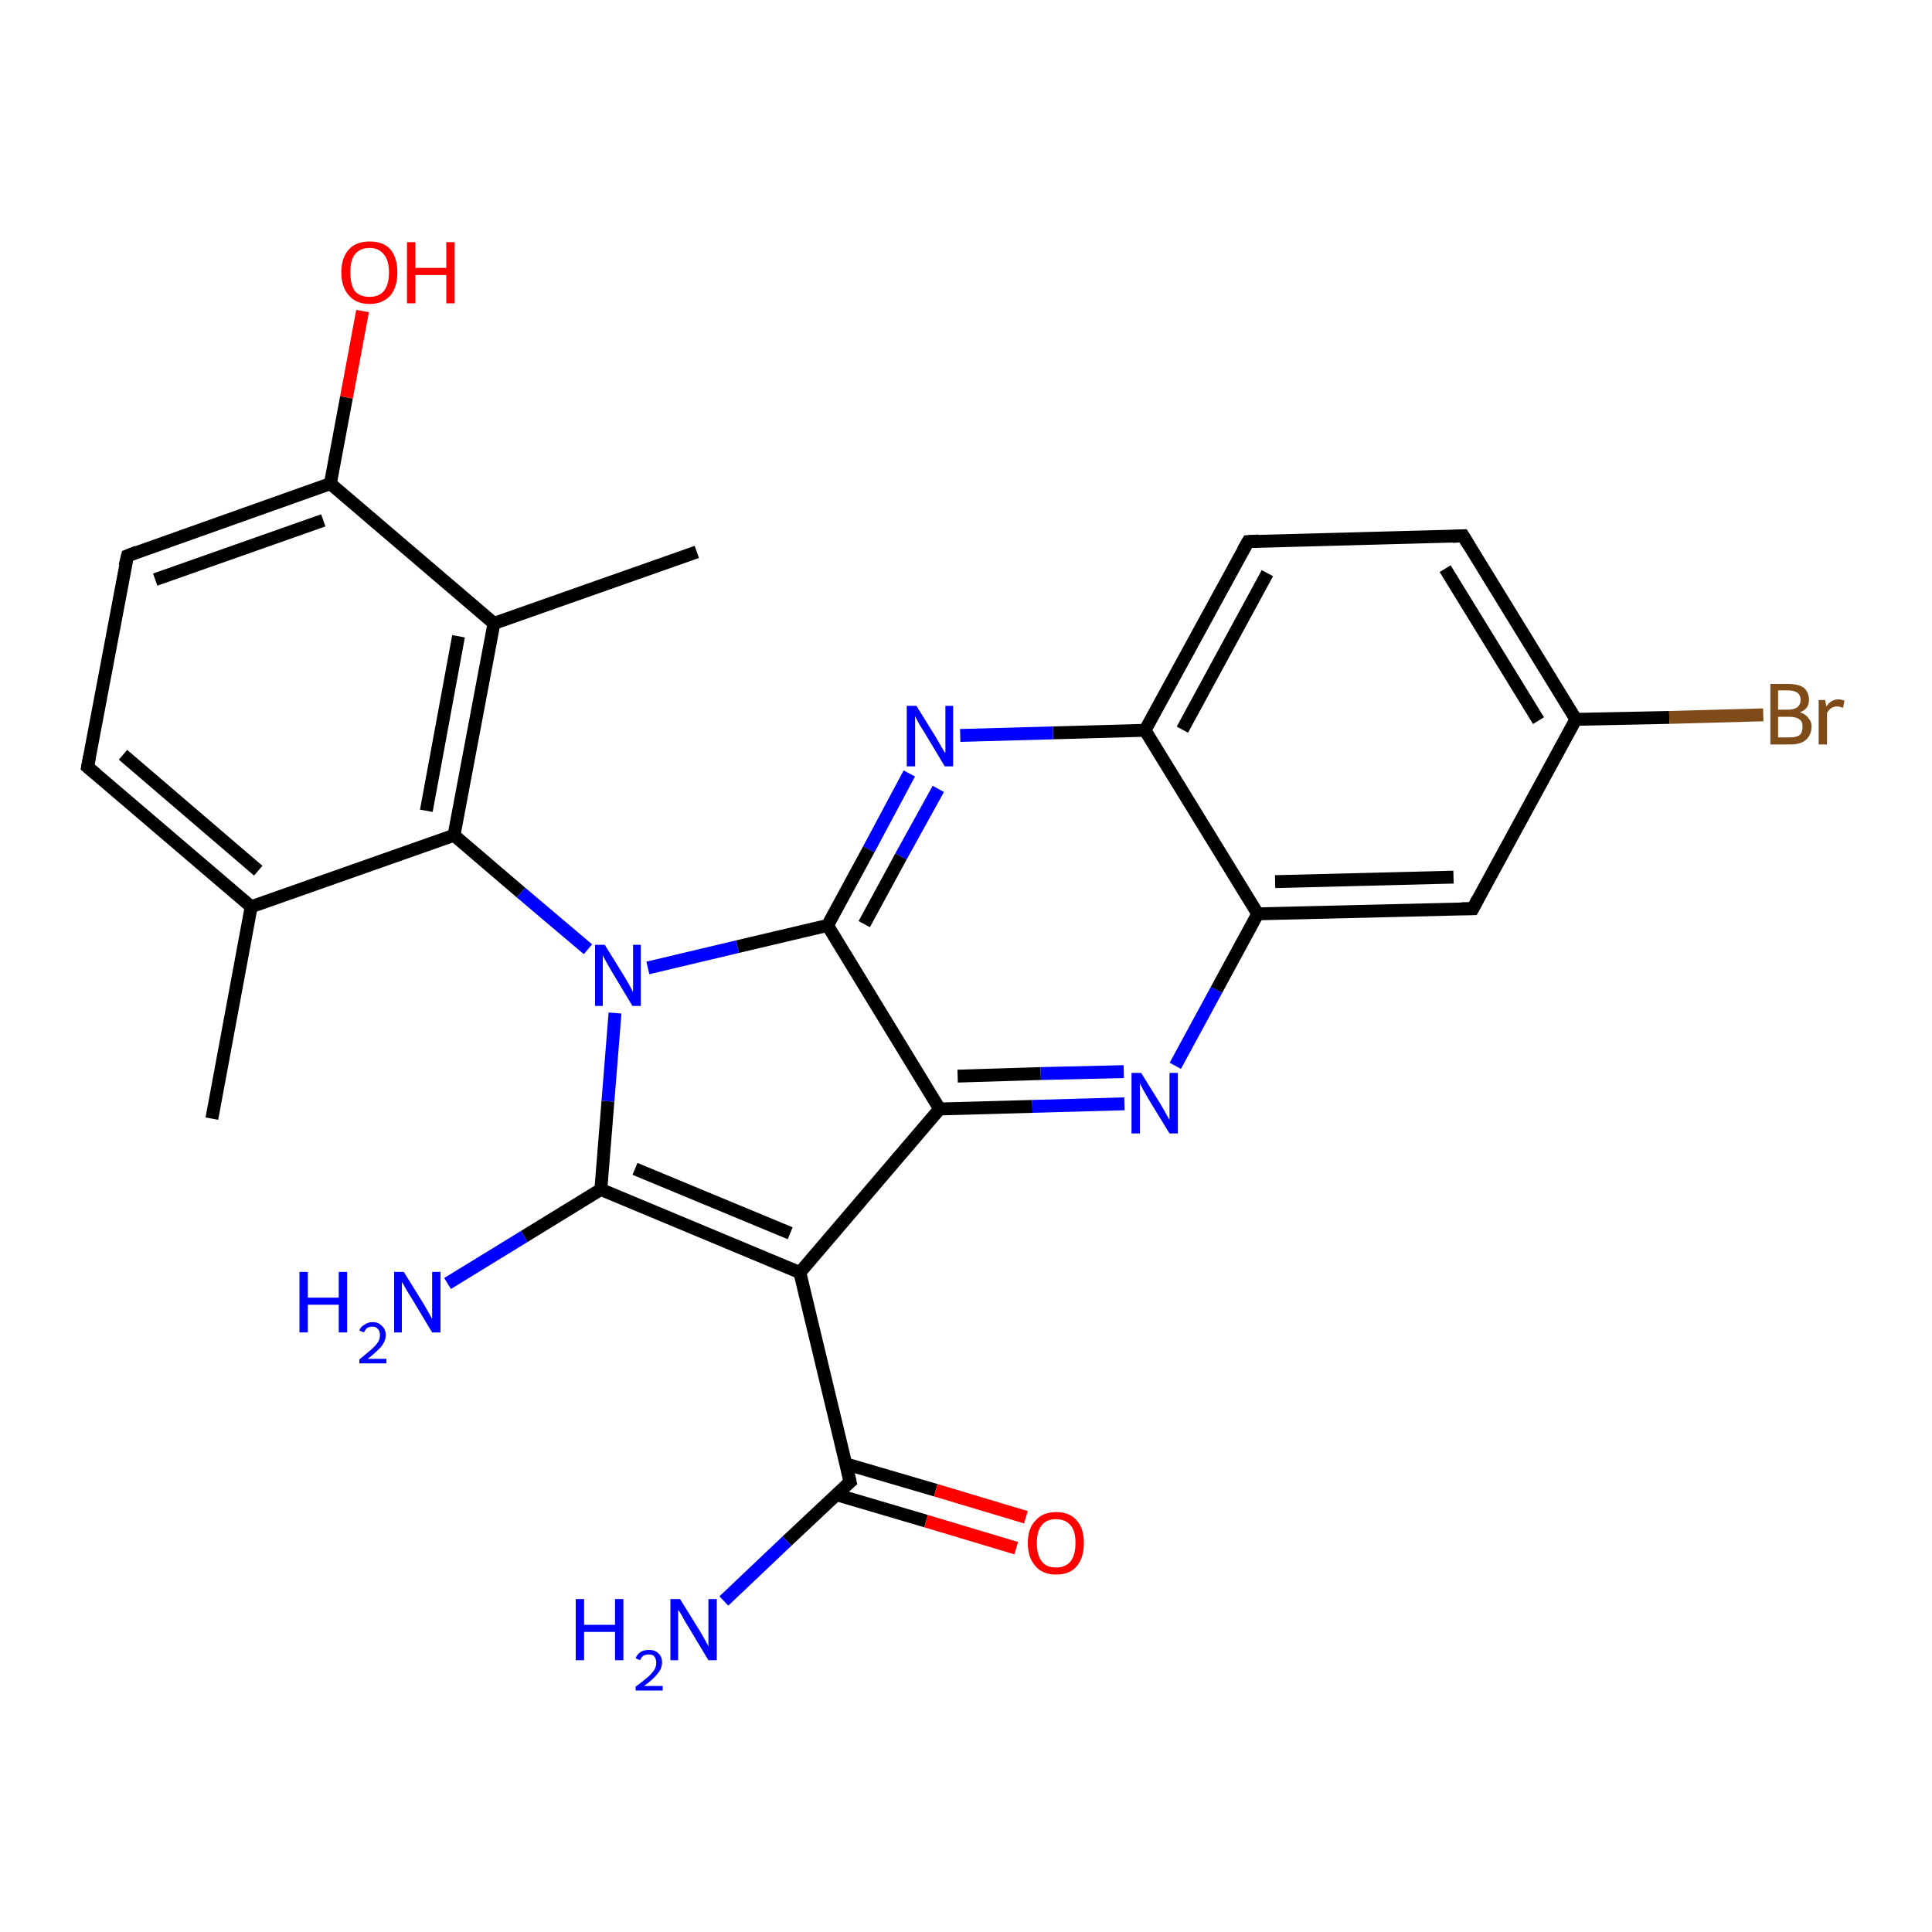 <?xml version='1.0' encoding='iso-8859-1'?>
<svg version='1.1' baseProfile='full'
              xmlns='http://www.w3.org/2000/svg'
                      xmlns:rdkit='http://www.rdkit.org/xml'
                      xmlns:xlink='http://www.w3.org/1999/xlink'
                  xml:space='preserve'
width='300px' height='300px' viewBox='0 0 300 300'>
<!-- END OF HEADER -->
<rect style='opacity:1.0;fill:#FFFFFF;stroke:none' width='300.0' height='300.0' x='0.0' y='0.0'> </rect>
<path class='bond-0 atom-0 atom-1' d='M 32.9,173.7 L 39.0,140.8' style='fill:none;fill-rule:evenodd;stroke:#000000;stroke-width:2.0px;stroke-linecap:butt;stroke-linejoin:miter;stroke-opacity:1' />
<path class='bond-1 atom-1 atom-2' d='M 39.0,140.8 L 13.6,119.1' style='fill:none;fill-rule:evenodd;stroke:#000000;stroke-width:2.0px;stroke-linecap:butt;stroke-linejoin:miter;stroke-opacity:1' />
<path class='bond-1 atom-1 atom-2' d='M 40.1,135.2 L 19.1,117.2' style='fill:none;fill-rule:evenodd;stroke:#000000;stroke-width:2.0px;stroke-linecap:butt;stroke-linejoin:miter;stroke-opacity:1' />
<path class='bond-2 atom-2 atom-3' d='M 13.6,119.1 L 19.8,86.3' style='fill:none;fill-rule:evenodd;stroke:#000000;stroke-width:2.0px;stroke-linecap:butt;stroke-linejoin:miter;stroke-opacity:1' />
<path class='bond-3 atom-3 atom-4' d='M 19.8,86.3 L 51.3,75.1' style='fill:none;fill-rule:evenodd;stroke:#000000;stroke-width:2.0px;stroke-linecap:butt;stroke-linejoin:miter;stroke-opacity:1' />
<path class='bond-3 atom-3 atom-4' d='M 24.1,90.0 L 50.2,80.8' style='fill:none;fill-rule:evenodd;stroke:#000000;stroke-width:2.0px;stroke-linecap:butt;stroke-linejoin:miter;stroke-opacity:1' />
<path class='bond-4 atom-4 atom-5' d='M 51.3,75.1 L 53.8,61.7' style='fill:none;fill-rule:evenodd;stroke:#000000;stroke-width:2.0px;stroke-linecap:butt;stroke-linejoin:miter;stroke-opacity:1' />
<path class='bond-4 atom-4 atom-5' d='M 53.8,61.7 L 56.3,48.3' style='fill:none;fill-rule:evenodd;stroke:#FF0000;stroke-width:2.0px;stroke-linecap:butt;stroke-linejoin:miter;stroke-opacity:1' />
<path class='bond-5 atom-4 atom-6' d='M 51.3,75.1 L 76.7,96.8' style='fill:none;fill-rule:evenodd;stroke:#000000;stroke-width:2.0px;stroke-linecap:butt;stroke-linejoin:miter;stroke-opacity:1' />
<path class='bond-6 atom-6 atom-7' d='M 76.7,96.8 L 108.2,85.7' style='fill:none;fill-rule:evenodd;stroke:#000000;stroke-width:2.0px;stroke-linecap:butt;stroke-linejoin:miter;stroke-opacity:1' />
<path class='bond-7 atom-6 atom-8' d='M 76.7,96.8 L 70.5,129.7' style='fill:none;fill-rule:evenodd;stroke:#000000;stroke-width:2.0px;stroke-linecap:butt;stroke-linejoin:miter;stroke-opacity:1' />
<path class='bond-7 atom-6 atom-8' d='M 71.2,98.8 L 66.2,125.9' style='fill:none;fill-rule:evenodd;stroke:#000000;stroke-width:2.0px;stroke-linecap:butt;stroke-linejoin:miter;stroke-opacity:1' />
<path class='bond-8 atom-8 atom-9' d='M 70.5,129.7 L 80.9,138.6' style='fill:none;fill-rule:evenodd;stroke:#000000;stroke-width:2.0px;stroke-linecap:butt;stroke-linejoin:miter;stroke-opacity:1' />
<path class='bond-8 atom-8 atom-9' d='M 80.9,138.6 L 91.3,147.4' style='fill:none;fill-rule:evenodd;stroke:#0000FF;stroke-width:2.0px;stroke-linecap:butt;stroke-linejoin:miter;stroke-opacity:1' />
<path class='bond-9 atom-9 atom-10' d='M 95.5,157.3 L 94.4,171.0' style='fill:none;fill-rule:evenodd;stroke:#0000FF;stroke-width:2.0px;stroke-linecap:butt;stroke-linejoin:miter;stroke-opacity:1' />
<path class='bond-9 atom-9 atom-10' d='M 94.4,171.0 L 93.3,184.7' style='fill:none;fill-rule:evenodd;stroke:#000000;stroke-width:2.0px;stroke-linecap:butt;stroke-linejoin:miter;stroke-opacity:1' />
<path class='bond-10 atom-10 atom-11' d='M 93.3,184.7 L 81.4,192.0' style='fill:none;fill-rule:evenodd;stroke:#000000;stroke-width:2.0px;stroke-linecap:butt;stroke-linejoin:miter;stroke-opacity:1' />
<path class='bond-10 atom-10 atom-11' d='M 81.4,192.0 L 69.5,199.3' style='fill:none;fill-rule:evenodd;stroke:#0000FF;stroke-width:2.0px;stroke-linecap:butt;stroke-linejoin:miter;stroke-opacity:1' />
<path class='bond-11 atom-10 atom-12' d='M 93.3,184.7 L 124.2,197.6' style='fill:none;fill-rule:evenodd;stroke:#000000;stroke-width:2.0px;stroke-linecap:butt;stroke-linejoin:miter;stroke-opacity:1' />
<path class='bond-11 atom-10 atom-12' d='M 98.6,181.5 L 122.7,191.5' style='fill:none;fill-rule:evenodd;stroke:#000000;stroke-width:2.0px;stroke-linecap:butt;stroke-linejoin:miter;stroke-opacity:1' />
<path class='bond-12 atom-12 atom-13' d='M 124.2,197.6 L 132.0,230.1' style='fill:none;fill-rule:evenodd;stroke:#000000;stroke-width:2.0px;stroke-linecap:butt;stroke-linejoin:miter;stroke-opacity:1' />
<path class='bond-13 atom-13 atom-14' d='M 132.0,230.1 L 122.2,239.3' style='fill:none;fill-rule:evenodd;stroke:#000000;stroke-width:2.0px;stroke-linecap:butt;stroke-linejoin:miter;stroke-opacity:1' />
<path class='bond-13 atom-13 atom-14' d='M 122.2,239.3 L 112.4,248.6' style='fill:none;fill-rule:evenodd;stroke:#0000FF;stroke-width:2.0px;stroke-linecap:butt;stroke-linejoin:miter;stroke-opacity:1' />
<path class='bond-14 atom-13 atom-15' d='M 129.9,232.1 L 143.8,236.2' style='fill:none;fill-rule:evenodd;stroke:#000000;stroke-width:2.0px;stroke-linecap:butt;stroke-linejoin:miter;stroke-opacity:1' />
<path class='bond-14 atom-13 atom-15' d='M 143.8,236.2 L 157.8,240.4' style='fill:none;fill-rule:evenodd;stroke:#FF0000;stroke-width:2.0px;stroke-linecap:butt;stroke-linejoin:miter;stroke-opacity:1' />
<path class='bond-14 atom-13 atom-15' d='M 131.3,227.3 L 145.3,231.4' style='fill:none;fill-rule:evenodd;stroke:#000000;stroke-width:2.0px;stroke-linecap:butt;stroke-linejoin:miter;stroke-opacity:1' />
<path class='bond-14 atom-13 atom-15' d='M 145.3,231.4 L 159.3,235.6' style='fill:none;fill-rule:evenodd;stroke:#FF0000;stroke-width:2.0px;stroke-linecap:butt;stroke-linejoin:miter;stroke-opacity:1' />
<path class='bond-15 atom-12 atom-16' d='M 124.2,197.6 L 145.9,172.2' style='fill:none;fill-rule:evenodd;stroke:#000000;stroke-width:2.0px;stroke-linecap:butt;stroke-linejoin:miter;stroke-opacity:1' />
<path class='bond-16 atom-16 atom-17' d='M 145.9,172.2 L 160.3,171.8' style='fill:none;fill-rule:evenodd;stroke:#000000;stroke-width:2.0px;stroke-linecap:butt;stroke-linejoin:miter;stroke-opacity:1' />
<path class='bond-16 atom-16 atom-17' d='M 160.3,171.8 L 174.6,171.4' style='fill:none;fill-rule:evenodd;stroke:#0000FF;stroke-width:2.0px;stroke-linecap:butt;stroke-linejoin:miter;stroke-opacity:1' />
<path class='bond-16 atom-16 atom-17' d='M 148.7,167.1 L 161.6,166.7' style='fill:none;fill-rule:evenodd;stroke:#000000;stroke-width:2.0px;stroke-linecap:butt;stroke-linejoin:miter;stroke-opacity:1' />
<path class='bond-16 atom-16 atom-17' d='M 161.6,166.7 L 174.5,166.4' style='fill:none;fill-rule:evenodd;stroke:#0000FF;stroke-width:2.0px;stroke-linecap:butt;stroke-linejoin:miter;stroke-opacity:1' />
<path class='bond-17 atom-17 atom-18' d='M 182.5,165.5 L 188.9,153.7' style='fill:none;fill-rule:evenodd;stroke:#0000FF;stroke-width:2.0px;stroke-linecap:butt;stroke-linejoin:miter;stroke-opacity:1' />
<path class='bond-17 atom-17 atom-18' d='M 188.9,153.7 L 195.3,141.9' style='fill:none;fill-rule:evenodd;stroke:#000000;stroke-width:2.0px;stroke-linecap:butt;stroke-linejoin:miter;stroke-opacity:1' />
<path class='bond-18 atom-18 atom-19' d='M 195.3,141.9 L 228.7,141.1' style='fill:none;fill-rule:evenodd;stroke:#000000;stroke-width:2.0px;stroke-linecap:butt;stroke-linejoin:miter;stroke-opacity:1' />
<path class='bond-18 atom-18 atom-19' d='M 198.0,136.9 L 225.7,136.2' style='fill:none;fill-rule:evenodd;stroke:#000000;stroke-width:2.0px;stroke-linecap:butt;stroke-linejoin:miter;stroke-opacity:1' />
<path class='bond-19 atom-19 atom-20' d='M 228.7,141.1 L 244.7,111.7' style='fill:none;fill-rule:evenodd;stroke:#000000;stroke-width:2.0px;stroke-linecap:butt;stroke-linejoin:miter;stroke-opacity:1' />
<path class='bond-20 atom-20 atom-21' d='M 244.7,111.7 L 259.2,111.4' style='fill:none;fill-rule:evenodd;stroke:#000000;stroke-width:2.0px;stroke-linecap:butt;stroke-linejoin:miter;stroke-opacity:1' />
<path class='bond-20 atom-20 atom-21' d='M 259.2,111.4 L 273.8,111.0' style='fill:none;fill-rule:evenodd;stroke:#7F4C19;stroke-width:2.0px;stroke-linecap:butt;stroke-linejoin:miter;stroke-opacity:1' />
<path class='bond-21 atom-20 atom-22' d='M 244.7,111.7 L 227.2,83.2' style='fill:none;fill-rule:evenodd;stroke:#000000;stroke-width:2.0px;stroke-linecap:butt;stroke-linejoin:miter;stroke-opacity:1' />
<path class='bond-21 atom-20 atom-22' d='M 238.9,111.9 L 224.4,88.3' style='fill:none;fill-rule:evenodd;stroke:#000000;stroke-width:2.0px;stroke-linecap:butt;stroke-linejoin:miter;stroke-opacity:1' />
<path class='bond-22 atom-22 atom-23' d='M 227.2,83.2 L 193.8,84.1' style='fill:none;fill-rule:evenodd;stroke:#000000;stroke-width:2.0px;stroke-linecap:butt;stroke-linejoin:miter;stroke-opacity:1' />
<path class='bond-23 atom-23 atom-24' d='M 193.8,84.1 L 177.8,113.4' style='fill:none;fill-rule:evenodd;stroke:#000000;stroke-width:2.0px;stroke-linecap:butt;stroke-linejoin:miter;stroke-opacity:1' />
<path class='bond-23 atom-23 atom-24' d='M 196.8,89.0 L 183.6,113.3' style='fill:none;fill-rule:evenodd;stroke:#000000;stroke-width:2.0px;stroke-linecap:butt;stroke-linejoin:miter;stroke-opacity:1' />
<path class='bond-24 atom-24 atom-25' d='M 177.8,113.4 L 163.5,113.8' style='fill:none;fill-rule:evenodd;stroke:#000000;stroke-width:2.0px;stroke-linecap:butt;stroke-linejoin:miter;stroke-opacity:1' />
<path class='bond-24 atom-24 atom-25' d='M 163.5,113.8 L 149.1,114.2' style='fill:none;fill-rule:evenodd;stroke:#0000FF;stroke-width:2.0px;stroke-linecap:butt;stroke-linejoin:miter;stroke-opacity:1' />
<path class='bond-25 atom-25 atom-26' d='M 141.2,120.1 L 134.9,131.9' style='fill:none;fill-rule:evenodd;stroke:#0000FF;stroke-width:2.0px;stroke-linecap:butt;stroke-linejoin:miter;stroke-opacity:1' />
<path class='bond-25 atom-25 atom-26' d='M 134.9,131.9 L 128.5,143.7' style='fill:none;fill-rule:evenodd;stroke:#000000;stroke-width:2.0px;stroke-linecap:butt;stroke-linejoin:miter;stroke-opacity:1' />
<path class='bond-25 atom-25 atom-26' d='M 145.7,122.5 L 139.9,133.0' style='fill:none;fill-rule:evenodd;stroke:#0000FF;stroke-width:2.0px;stroke-linecap:butt;stroke-linejoin:miter;stroke-opacity:1' />
<path class='bond-25 atom-25 atom-26' d='M 139.9,133.0 L 134.2,143.5' style='fill:none;fill-rule:evenodd;stroke:#000000;stroke-width:2.0px;stroke-linecap:butt;stroke-linejoin:miter;stroke-opacity:1' />
<path class='bond-26 atom-8 atom-1' d='M 70.5,129.7 L 39.0,140.8' style='fill:none;fill-rule:evenodd;stroke:#000000;stroke-width:2.0px;stroke-linecap:butt;stroke-linejoin:miter;stroke-opacity:1' />
<path class='bond-27 atom-26 atom-9' d='M 128.5,143.7 L 114.5,147.0' style='fill:none;fill-rule:evenodd;stroke:#000000;stroke-width:2.0px;stroke-linecap:butt;stroke-linejoin:miter;stroke-opacity:1' />
<path class='bond-27 atom-26 atom-9' d='M 114.5,147.0 L 100.6,150.3' style='fill:none;fill-rule:evenodd;stroke:#0000FF;stroke-width:2.0px;stroke-linecap:butt;stroke-linejoin:miter;stroke-opacity:1' />
<path class='bond-28 atom-26 atom-16' d='M 128.5,143.7 L 145.9,172.2' style='fill:none;fill-rule:evenodd;stroke:#000000;stroke-width:2.0px;stroke-linecap:butt;stroke-linejoin:miter;stroke-opacity:1' />
<path class='bond-29 atom-24 atom-18' d='M 177.8,113.4 L 195.3,141.9' style='fill:none;fill-rule:evenodd;stroke:#000000;stroke-width:2.0px;stroke-linecap:butt;stroke-linejoin:miter;stroke-opacity:1' />
<path d='M 14.9,120.2 L 13.6,119.1 L 13.9,117.5' style='fill:none;stroke:#000000;stroke-width:2.0px;stroke-linecap:butt;stroke-linejoin:miter;stroke-opacity:1;' />
<path d='M 19.4,87.9 L 19.8,86.3 L 21.3,85.7' style='fill:none;stroke:#000000;stroke-width:2.0px;stroke-linecap:butt;stroke-linejoin:miter;stroke-opacity:1;' />
<path d='M 131.6,228.4 L 132.0,230.1 L 131.5,230.5' style='fill:none;stroke:#000000;stroke-width:2.0px;stroke-linecap:butt;stroke-linejoin:miter;stroke-opacity:1;' />
<path d='M 227.0,141.1 L 228.7,141.1 L 229.5,139.6' style='fill:none;stroke:#000000;stroke-width:2.0px;stroke-linecap:butt;stroke-linejoin:miter;stroke-opacity:1;' />
<path d='M 228.1,84.7 L 227.2,83.2 L 225.5,83.3' style='fill:none;stroke:#000000;stroke-width:2.0px;stroke-linecap:butt;stroke-linejoin:miter;stroke-opacity:1;' />
<path d='M 195.5,84.0 L 193.8,84.1 L 193.0,85.5' style='fill:none;stroke:#000000;stroke-width:2.0px;stroke-linecap:butt;stroke-linejoin:miter;stroke-opacity:1;' />
<path class='atom-5' d='M 53.0 42.3
Q 53.0 40.0, 54.2 38.7
Q 55.3 37.5, 57.4 37.5
Q 59.5 37.5, 60.6 38.7
Q 61.7 40.0, 61.7 42.3
Q 61.7 44.6, 60.6 45.9
Q 59.4 47.2, 57.4 47.2
Q 55.3 47.2, 54.2 45.9
Q 53.0 44.6, 53.0 42.3
M 57.4 46.1
Q 58.8 46.1, 59.6 45.2
Q 60.4 44.2, 60.4 42.3
Q 60.4 40.4, 59.6 39.5
Q 58.8 38.5, 57.4 38.5
Q 55.9 38.5, 55.1 39.5
Q 54.4 40.4, 54.4 42.3
Q 54.4 44.2, 55.1 45.2
Q 55.9 46.1, 57.4 46.1
' fill='#FF0000'/>
<path class='atom-5' d='M 63.2 37.6
L 64.5 37.6
L 64.5 41.6
L 69.3 41.6
L 69.3 37.6
L 70.6 37.6
L 70.6 47.1
L 69.3 47.1
L 69.3 42.7
L 64.5 42.7
L 64.5 47.1
L 63.2 47.1
L 63.2 37.6
' fill='#FF0000'/>
<path class='atom-9' d='M 93.9 146.7
L 97.0 151.7
Q 97.3 152.2, 97.8 153.1
Q 98.3 154.0, 98.3 154.1
L 98.3 146.7
L 99.5 146.7
L 99.5 156.2
L 98.2 156.2
L 94.9 150.7
Q 94.5 150.0, 94.1 149.3
Q 93.7 148.6, 93.6 148.3
L 93.6 156.2
L 92.4 156.2
L 92.4 146.7
L 93.9 146.7
' fill='#0000FF'/>
<path class='atom-11' d='M 46.5 197.5
L 47.8 197.5
L 47.8 201.5
L 52.6 201.5
L 52.6 197.5
L 53.9 197.5
L 53.9 206.9
L 52.6 206.9
L 52.6 202.6
L 47.8 202.6
L 47.8 206.9
L 46.5 206.9
L 46.5 197.5
' fill='#0000FF'/>
<path class='atom-11' d='M 55.8 206.6
Q 56.0 206.0, 56.6 205.7
Q 57.1 205.3, 57.9 205.3
Q 58.8 205.3, 59.3 205.9
Q 59.9 206.4, 59.9 207.3
Q 59.9 208.2, 59.2 209.1
Q 58.5 209.9, 57.1 211.0
L 60.0 211.0
L 60.0 211.7
L 55.8 211.7
L 55.8 211.1
Q 56.9 210.2, 57.6 209.6
Q 58.3 209.0, 58.7 208.4
Q 59.0 207.9, 59.0 207.3
Q 59.0 206.7, 58.7 206.4
Q 58.4 206.0, 57.9 206.0
Q 57.4 206.0, 57.0 206.2
Q 56.7 206.5, 56.5 206.9
L 55.8 206.6
' fill='#0000FF'/>
<path class='atom-11' d='M 62.7 197.5
L 65.8 202.5
Q 66.1 203.0, 66.6 203.9
Q 67.1 204.8, 67.1 204.8
L 67.1 197.5
L 68.4 197.5
L 68.4 206.9
L 67.1 206.9
L 63.8 201.4
Q 63.4 200.8, 63.0 200.1
Q 62.6 199.3, 62.4 199.1
L 62.4 206.9
L 61.2 206.9
L 61.2 197.5
L 62.7 197.5
' fill='#0000FF'/>
<path class='atom-14' d='M 89.4 248.3
L 90.7 248.3
L 90.7 252.3
L 95.5 252.3
L 95.5 248.3
L 96.8 248.3
L 96.8 257.8
L 95.5 257.8
L 95.5 253.4
L 90.7 253.4
L 90.7 257.8
L 89.4 257.8
L 89.4 248.3
' fill='#0000FF'/>
<path class='atom-14' d='M 98.7 257.5
Q 98.9 256.9, 99.5 256.5
Q 100.0 256.2, 100.8 256.2
Q 101.7 256.2, 102.2 256.7
Q 102.8 257.2, 102.8 258.1
Q 102.8 259.1, 102.1 259.9
Q 101.4 260.8, 100.0 261.8
L 102.9 261.8
L 102.9 262.5
L 98.7 262.5
L 98.7 261.9
Q 99.8 261.1, 100.5 260.5
Q 101.2 259.9, 101.6 259.3
Q 101.9 258.8, 101.9 258.2
Q 101.9 257.6, 101.6 257.2
Q 101.3 256.9, 100.8 256.9
Q 100.3 256.9, 99.9 257.1
Q 99.6 257.3, 99.4 257.8
L 98.7 257.5
' fill='#0000FF'/>
<path class='atom-14' d='M 105.6 248.3
L 108.7 253.3
Q 109.0 253.8, 109.5 254.7
Q 110.0 255.6, 110.0 255.7
L 110.0 248.3
L 111.3 248.3
L 111.3 257.8
L 110.0 257.8
L 106.7 252.3
Q 106.3 251.7, 105.9 250.9
Q 105.5 250.2, 105.3 250.0
L 105.3 257.8
L 104.1 257.8
L 104.1 248.3
L 105.6 248.3
' fill='#0000FF'/>
<path class='atom-15' d='M 159.6 239.6
Q 159.6 237.3, 160.8 236.1
Q 161.9 234.8, 164.0 234.8
Q 166.1 234.8, 167.2 236.1
Q 168.3 237.3, 168.3 239.6
Q 168.3 241.9, 167.2 243.2
Q 166.1 244.5, 164.0 244.5
Q 161.9 244.5, 160.8 243.2
Q 159.6 241.9, 159.6 239.6
M 164.0 243.4
Q 165.4 243.4, 166.2 242.5
Q 167.0 241.5, 167.0 239.6
Q 167.0 237.7, 166.2 236.8
Q 165.4 235.9, 164.0 235.9
Q 162.5 235.9, 161.8 236.8
Q 161.0 237.7, 161.0 239.6
Q 161.0 241.5, 161.8 242.5
Q 162.5 243.4, 164.0 243.4
' fill='#FF0000'/>
<path class='atom-17' d='M 177.2 166.6
L 180.3 171.6
Q 180.6 172.1, 181.1 173.0
Q 181.6 173.9, 181.6 173.9
L 181.6 166.6
L 182.9 166.6
L 182.9 176.0
L 181.6 176.0
L 178.3 170.6
Q 177.9 169.9, 177.5 169.2
Q 177.1 168.4, 177.0 168.2
L 177.0 176.0
L 175.7 176.0
L 175.7 166.6
L 177.2 166.6
' fill='#0000FF'/>
<path class='atom-21' d='M 279.5 110.6
Q 280.4 110.9, 280.8 111.5
Q 281.3 112.0, 281.3 112.8
Q 281.3 114.1, 280.4 114.9
Q 279.6 115.6, 278.0 115.6
L 274.9 115.6
L 274.9 106.2
L 277.6 106.2
Q 279.3 106.2, 280.1 106.8
Q 280.9 107.5, 280.9 108.7
Q 280.9 110.1, 279.5 110.6
M 276.1 107.2
L 276.1 110.2
L 277.6 110.2
Q 278.6 110.2, 279.1 109.8
Q 279.6 109.4, 279.6 108.7
Q 279.6 107.2, 277.6 107.2
L 276.1 107.2
M 278.0 114.5
Q 279.0 114.5, 279.5 114.1
Q 279.9 113.7, 279.9 112.8
Q 279.9 112.0, 279.4 111.7
Q 278.9 111.3, 277.8 111.3
L 276.1 111.3
L 276.1 114.5
L 278.0 114.5
' fill='#7F4C19'/>
<path class='atom-21' d='M 283.4 108.7
L 283.6 109.7
Q 284.3 108.6, 285.5 108.6
Q 285.9 108.6, 286.4 108.8
L 286.2 109.9
Q 285.6 109.7, 285.3 109.7
Q 284.7 109.7, 284.3 110.0
Q 284.0 110.2, 283.7 110.7
L 283.7 115.6
L 282.4 115.6
L 282.4 108.7
L 283.4 108.7
' fill='#7F4C19'/>
<path class='atom-25' d='M 142.3 109.6
L 145.4 114.6
Q 145.7 115.1, 146.2 116.0
Q 146.7 116.9, 146.8 116.9
L 146.8 109.6
L 148.0 109.6
L 148.0 119.0
L 146.7 119.0
L 143.4 113.5
Q 143.0 112.9, 142.6 112.2
Q 142.2 111.4, 142.1 111.2
L 142.1 119.0
L 140.8 119.0
L 140.8 109.6
L 142.3 109.6
' fill='#0000FF'/>
</svg>
